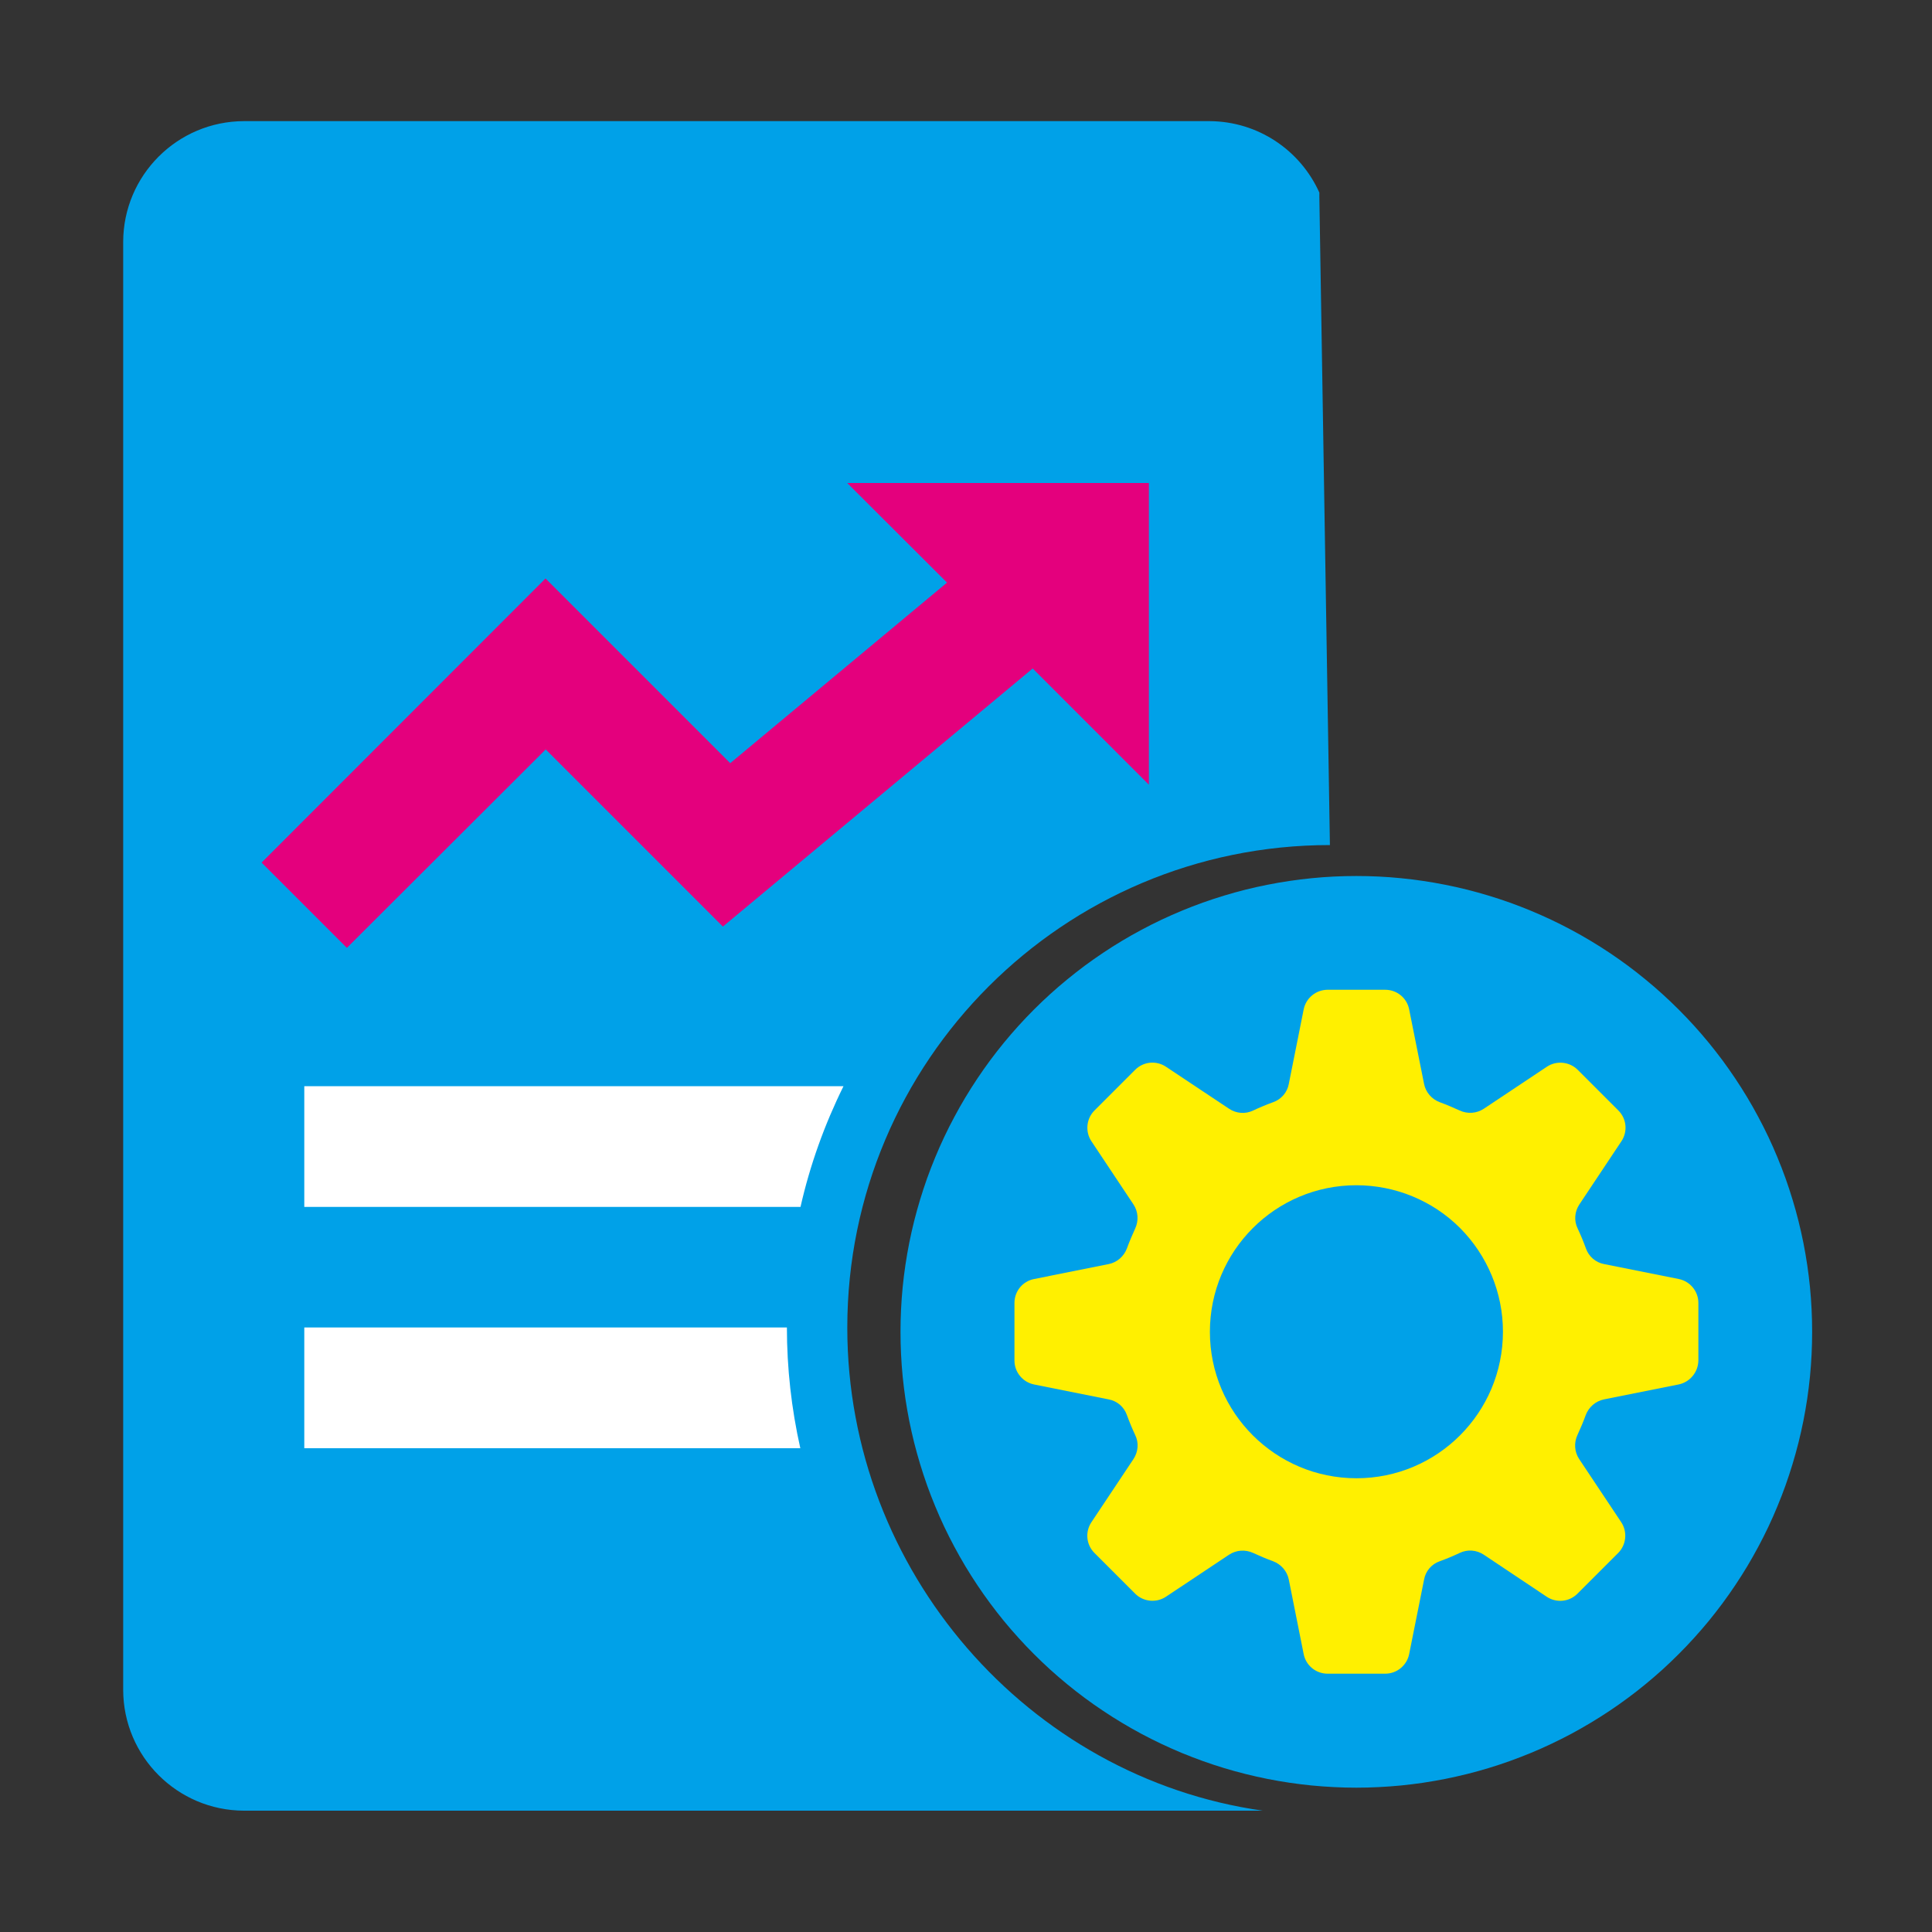 <svg xmlns="http://www.w3.org/2000/svg" xmlns:xlink="http://www.w3.org/1999/xlink" fill="none" version="1.1" width="50" height="50" viewBox="0 0 50 50"><rect x="0" y="0" width="50" height="50" fill="#333333" stroke="none"/><defs><clipPath id="master_svg0_87_02895"><rect x="0" y="0" width="50" height="50" rx="0"/></clipPath></defs><g clip-path="url(#master_svg0_87_02895)"><g><path d="M21.928,34.36C21.928,27.461,27.523,21.87,34.418,21.87L34.145,5.112L34.145,4.985C33.656,3.896,32.567,3.14,31.298,3.135L6.312,3.135C4.589,3.14,3.192,4.536,3.188,6.26L3.188,43.735C3.192,45.459,4.589,46.855,6.312,46.86L32.68,46.86C26.615,46.001,21.928,40.664,21.928,34.36Z" fill="#00A1E8" fill-opacity="1" style="mix-blend-mode:passthrough"/></g><g><path d="M14.118,14.971L18.898,19.751L24.509,15.078L21.926,12.5L29.733,12.5L29.733,20.308L26.726,17.3L18.708,23.98L14.123,19.395L8.977,24.531L6.77,22.324L14.118,14.971Z" fill="#E4007D" fill-opacity="1" style="mix-blend-mode:passthrough"/></g><g><path d="M7.875,37.48L7.875,34.355L20.365,34.355C20.365,35.405,20.482,36.455,20.712,37.48L7.875,37.48ZM20.717,31.235L7.875,31.235L7.875,28.11L21.83,28.11C21.337,29.106,20.961,30.156,20.717,31.235Z" fill="#FFFFFF" fill-opacity="1"/></g><g><path d="M46.898,34.468Q46.898,34.757,46.884,35.047Q46.87,35.336,46.842,35.624Q46.813,35.912,46.771,36.199Q46.728,36.485,46.672,36.769Q46.615,37.053,46.545,37.334Q46.474,37.615,46.39,37.892Q46.306,38.169,46.209,38.442Q46.111,38.715,46,38.982Q45.89,39.25,45.766,39.512Q45.642,39.773,45.505,40.029Q45.369,40.284,45.22,40.533Q45.071,40.781,44.91,41.022Q44.749,41.263,44.577,41.495Q44.404,41.728,44.221,41.952Q44.037,42.175,43.842,42.39Q43.648,42.605,43.443,42.809Q43.238,43.014,43.024,43.209Q42.809,43.403,42.585,43.587Q42.362,43.771,42.129,43.943Q41.896,44.116,41.656,44.276Q41.415,44.437,41.166,44.586Q40.918,44.735,40.663,44.872Q40.407,45.008,40.145,45.132Q39.884,45.256,39.616,45.367Q39.348,45.477,39.076,45.575Q38.803,45.673,38.526,45.757Q38.249,45.841,37.968,45.911Q37.687,45.981,37.403,46.038Q37.119,46.094,36.832,46.137Q36.546,46.179,36.258,46.208Q35.97,46.236,35.68,46.25Q35.391,46.265,35.102,46.265Q34.812,46.265,34.523,46.25Q34.233,46.236,33.945,46.208Q33.657,46.179,33.371,46.137Q33.084,46.094,32.8,46.038Q32.516,45.981,32.235,45.911Q31.954,45.841,31.677,45.757Q31.4,45.673,31.127,45.575Q30.855,45.477,30.587,45.367Q30.32,45.256,30.058,45.132Q29.796,45.008,29.541,44.872Q29.285,44.735,29.037,44.586Q28.788,44.437,28.548,44.276Q28.307,44.116,28.074,43.943Q27.842,43.771,27.618,43.587Q27.394,43.403,27.179,43.209Q26.965,43.014,26.76,42.809Q26.555,42.605,26.361,42.39Q26.166,42.175,25.982,41.952Q25.799,41.728,25.626,41.495Q25.454,41.263,25.293,41.022Q25.132,40.781,24.983,40.533Q24.834,40.284,24.698,40.029Q24.561,39.773,24.437,39.512Q24.313,39.25,24.203,38.982Q24.092,38.715,23.994,38.442Q23.897,38.169,23.813,37.892Q23.729,37.615,23.658,37.334Q23.588,37.053,23.531,36.769Q23.475,36.485,23.432,36.199Q23.39,35.912,23.361,35.624Q23.333,35.336,23.319,35.047Q23.305,34.757,23.305,34.468Q23.305,34.178,23.319,33.889Q23.333,33.6,23.361,33.311Q23.39,33.023,23.432,32.737Q23.475,32.45,23.531,32.166Q23.588,31.882,23.658,31.601Q23.729,31.32,23.813,31.043Q23.897,30.766,23.994,30.493Q24.092,30.221,24.203,29.953Q24.313,29.686,24.437,29.424Q24.561,29.162,24.698,28.907Q24.834,28.651,24.983,28.403Q25.132,28.155,25.293,27.914Q25.454,27.673,25.626,27.44Q25.799,27.208,25.982,26.984Q26.166,26.76,26.361,26.545Q26.555,26.331,26.76,26.126Q26.965,25.921,27.179,25.727Q27.394,25.532,27.618,25.349Q27.842,25.165,28.074,24.992Q28.307,24.82,28.548,24.659Q28.788,24.498,29.037,24.349Q29.285,24.2,29.541,24.064Q29.796,23.927,30.058,23.803Q30.32,23.68,30.587,23.569Q30.855,23.458,31.127,23.36Q31.4,23.263,31.677,23.179Q31.954,23.095,32.235,23.024Q32.516,22.954,32.8,22.898Q33.084,22.841,33.371,22.799Q33.657,22.756,33.945,22.728Q34.233,22.699,34.523,22.685Q34.812,22.671,35.102,22.671Q35.391,22.671,35.68,22.685Q35.97,22.699,36.258,22.728Q36.546,22.756,36.832,22.799Q37.119,22.841,37.403,22.898Q37.687,22.954,37.968,23.024Q38.249,23.095,38.526,23.179Q38.803,23.263,39.076,23.36Q39.348,23.458,39.616,23.569Q39.884,23.68,40.145,23.803Q40.407,23.927,40.663,24.064Q40.918,24.2,41.166,24.349Q41.415,24.498,41.656,24.659Q41.896,24.82,42.129,24.992Q42.362,25.165,42.585,25.349Q42.809,25.532,43.024,25.727Q43.238,25.921,43.443,26.126Q43.648,26.331,43.842,26.545Q44.037,26.76,44.221,26.984Q44.404,27.208,44.577,27.44Q44.749,27.673,44.91,27.914Q45.071,28.155,45.22,28.403Q45.369,28.651,45.505,28.907Q45.642,29.162,45.766,29.424Q45.89,29.686,46,29.953Q46.111,30.221,46.209,30.493Q46.306,30.766,46.39,31.043Q46.475,31.32,46.545,31.601Q46.615,31.882,46.672,32.166Q46.728,32.45,46.771,32.737Q46.813,33.023,46.842,33.311Q46.87,33.6,46.884,33.889Q46.898,34.178,46.898,34.468Z" fill="#00A1E8" fill-opacity="1" style="mix-blend-mode:passthrough"/></g><g><path d="M43.441,35.83L41.513,36.216C41.293,36.26,41.117,36.416,41.039,36.621C40.976,36.797,40.902,36.968,40.824,37.139C40.731,37.339,40.746,37.573,40.868,37.759L41.957,39.394C42.123,39.643,42.089,39.98,41.879,40.19L40.824,41.245C40.609,41.46,40.277,41.489,40.028,41.323L38.398,40.234C38.212,40.112,37.978,40.093,37.777,40.19C37.611,40.268,37.436,40.342,37.26,40.405C37.05,40.478,36.894,40.659,36.855,40.879L36.469,42.808C36.41,43.101,36.151,43.315,35.849,43.315L34.359,43.315C34.057,43.315,33.798,43.105,33.739,42.808L33.354,40.879C33.31,40.659,33.153,40.483,32.948,40.405C32.772,40.342,32.602,40.268,32.431,40.19C32.23,40.098,31.996,40.112,31.811,40.234L30.175,41.323C29.926,41.489,29.589,41.455,29.379,41.245L28.324,40.19C28.109,39.976,28.08,39.643,28.246,39.394L29.335,37.759C29.457,37.573,29.477,37.339,29.379,37.139C29.301,36.973,29.228,36.797,29.164,36.621C29.091,36.411,28.91,36.255,28.69,36.216L26.762,35.83C26.469,35.771,26.254,35.513,26.254,35.21L26.254,33.721C26.254,33.418,26.464,33.159,26.762,33.101L28.69,32.715C28.91,32.671,29.086,32.515,29.164,32.31C29.228,32.134,29.301,31.963,29.379,31.792C29.472,31.592,29.457,31.357,29.335,31.172L28.246,29.536C28.08,29.287,28.114,28.95,28.324,28.74L29.379,27.685C29.594,27.471,29.926,27.441,30.175,27.607L31.811,28.696C31.996,28.818,32.23,28.838,32.431,28.74C32.597,28.662,32.772,28.589,32.948,28.525C33.158,28.452,33.314,28.271,33.354,28.052L33.739,26.123C33.798,25.83,34.057,25.615,34.359,25.615L35.849,25.615C36.151,25.615,36.41,25.825,36.469,26.123L36.855,28.052C36.898,28.271,37.055,28.447,37.26,28.525C37.436,28.589,37.606,28.662,37.777,28.74C37.978,28.833,38.212,28.818,38.398,28.696L40.033,27.607C40.282,27.441,40.619,27.476,40.829,27.685L41.884,28.74C42.099,28.955,42.128,29.287,41.962,29.536L40.873,31.172C40.751,31.357,40.731,31.592,40.829,31.792C40.907,31.958,40.981,32.134,41.044,32.31C41.117,32.519,41.298,32.676,41.518,32.715L43.446,33.101C43.739,33.159,43.954,33.418,43.954,33.721L43.954,35.21C43.949,35.513,43.734,35.771,43.441,35.83Z" fill="#FFF000" fill-opacity="1" style="mix-blend-mode:passthrough"/></g><g><path d="M35.102,30.674C33.007,30.674,31.312,32.373,31.312,34.468C31.312,36.562,33.012,38.257,35.106,38.257C37.201,38.257,38.896,36.558,38.896,34.463C38.896,33.457,38.495,32.495,37.787,31.782C37.074,31.069,36.107,30.674,35.102,30.674Z" fill="#00A1E8" fill-opacity="1" style="mix-blend-mode:passthrough"/></g></g></svg>